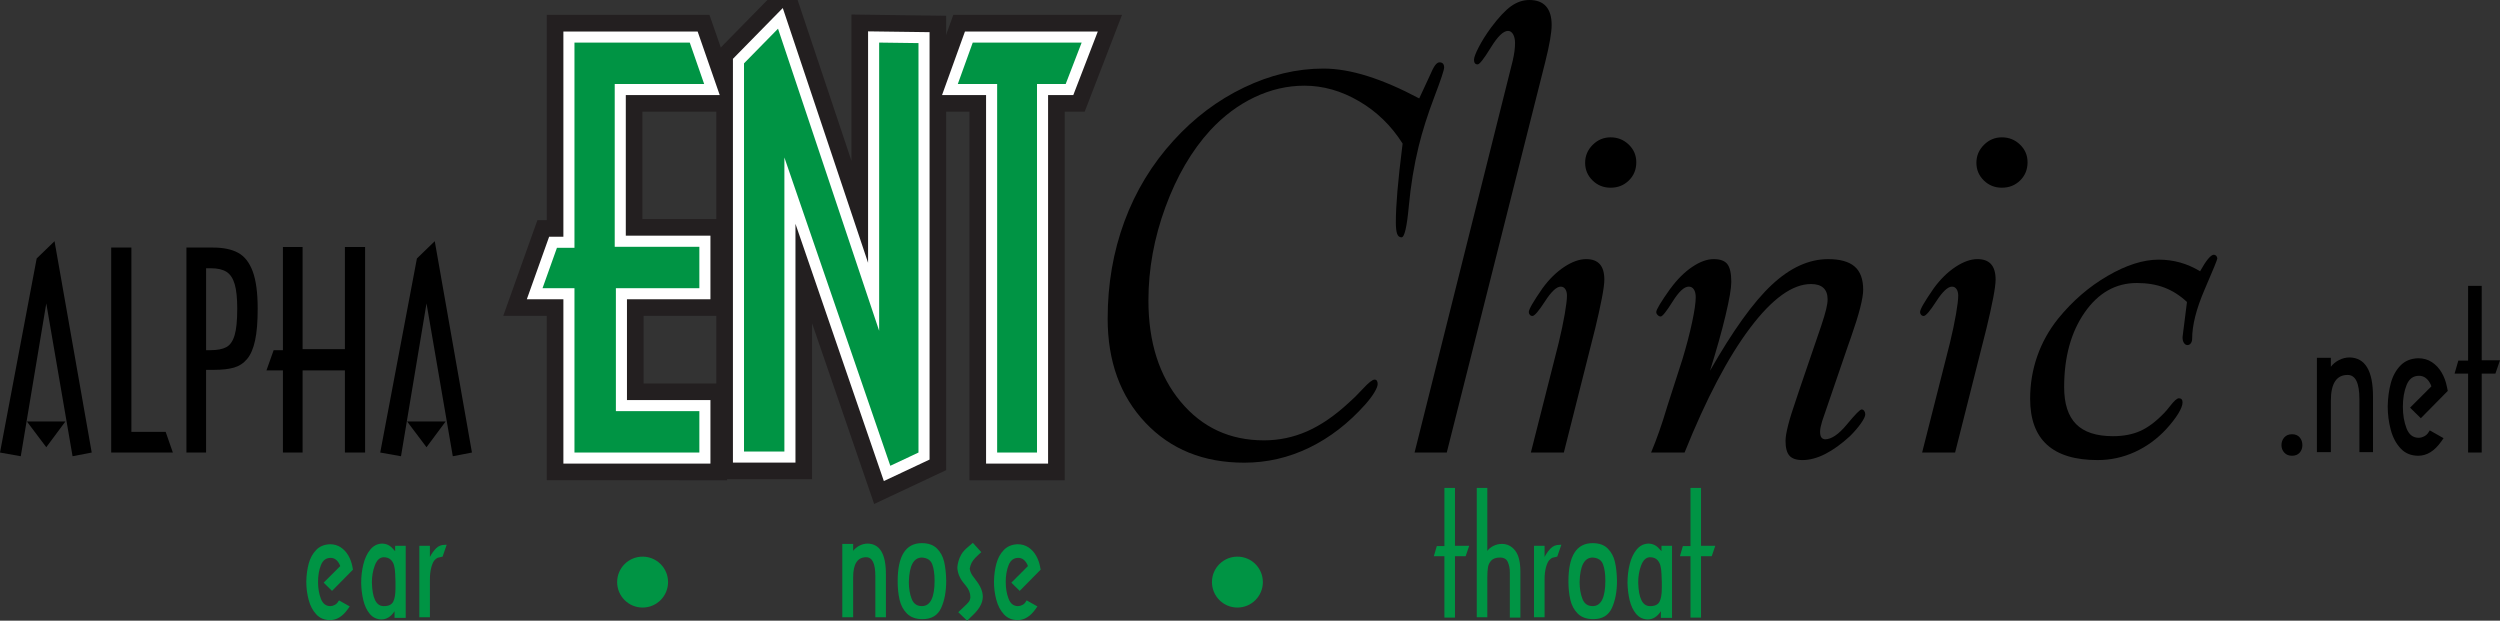 <?xml version="1.0" encoding="utf-8"?>
<!-- Generator: Adobe Illustrator 15.0.0, SVG Export Plug-In . SVG Version: 6.00 Build 0)  -->
<!DOCTYPE svg PUBLIC "-//W3C//DTD SVG 1.1//EN" "http://www.w3.org/Graphics/SVG/1.1/DTD/svg11.dtd">
<svg version="1.1" id="Layer_1" xmlns="http://www.w3.org/2000/svg" xmlns:xlink="http://www.w3.org/1999/xlink" x="0px" y="0px"
	 width="225.679px" height="56.03px" viewBox="0 0 225.679 56.03" enable-background="new 0 0 225.679 56.03" xml:space="preserve">
<rect x="0" y="0" width="225.679" height="56.03" fill="#333333" stroke="none"/>
<g>
	<g>
		<path d="M4.178,27.387L1.875,41.186L0,40.852l3.311-17.52l1.611-1.559l3.357,19.078l-1.729,0.334L4.178,27.387z M4.178,40.371
			l-1.752-2.326h3.48L4.178,40.371z"/>
		<path d="M15.604,40.852h-5.566V22.348h1.822v16.635h3.094L15.604,40.852z"/>
		<path d="M18.604,40.852h-1.775V22.348h2.402c0.926,0,1.679,0.156,2.259,0.469s1.021,0.871,1.321,1.676s0.451,1.93,0.451,3.375
			c0,1.191-0.079,2.149-0.237,2.874s-0.396,1.278-0.715,1.661s-0.712,0.643-1.181,0.779s-1.062,0.205-1.781,0.205h-0.744V40.852z
			 M18.604,31.611h0.388c0.622,0,1.103-0.092,1.441-0.275c0.338-0.184,0.587-0.542,0.746-1.075c0.158-0.533,0.237-1.331,0.237-2.394
			c0-0.953-0.077-1.692-0.231-2.218c-0.155-0.525-0.402-0.896-0.74-1.11c-0.339-0.215-0.808-0.322-1.406-0.322h-0.435V31.611z"/>
		<path d="M25.541,33.439h-1.488l0.65-1.828h0.838v-9.311h1.775v9.217h3.82v-9.217h1.822v18.551h-1.822v-7.412h-3.82v7.412h-1.775
			V33.439z"/>
		<path d="M38.502,27.387l-2.303,13.799l-1.875-0.334l3.311-17.52l1.611-1.559l3.357,19.078l-1.729,0.334L38.502,27.387z
			 M38.502,40.371l-1.752-2.326h3.48L38.502,40.371z"/>
	</g>
	<g>
		<path d="M126.616,12.961c-1.016-1.609-2.324-2.883-3.926-3.82s-3.246-1.406-4.934-1.406c-1.547,0-3.051,0.348-4.512,1.043
			s-2.793,1.691-3.996,2.988c-1.672,1.828-3.02,4.137-4.043,6.926s-1.535,5.598-1.535,8.426c0,3.766,0.969,6.812,2.906,9.141
			s4.445,3.492,7.523,3.492c1.359,0,2.66-0.273,3.902-0.82s2.504-1.414,3.785-2.602c0.344-0.297,0.766-0.715,1.266-1.254
			s0.844-0.809,1.031-0.809c0.094,0,0.164,0.035,0.211,0.105s0.07,0.168,0.07,0.293c0,0.172-0.098,0.422-0.293,0.75
			s-0.465,0.688-0.809,1.078c-1.531,1.719-3.227,3.027-5.086,3.926s-3.812,1.348-5.859,1.348c-3.672,0-6.645-1.203-8.918-3.609
			s-3.41-5.539-3.41-9.398c0-3.109,0.504-6.031,1.512-8.766s2.488-5.172,4.441-7.312c1.859-2.047,3.977-3.641,6.352-4.781
			s4.766-1.711,7.172-1.711c1.219,0,2.547,0.227,3.984,0.68s2.992,1.125,4.664,2.016l0.914-1.969
			c0.219-0.516,0.395-0.859,0.527-1.031s0.262-0.258,0.387-0.258c0.141,0,0.246,0.039,0.316,0.117s0.105,0.195,0.105,0.352
			c0,0.219-0.297,1.109-0.891,2.672s-1.062,3.039-1.406,4.43c-0.422,1.734-0.719,3.539-0.891,5.414s-0.391,2.812-0.656,2.812
			c-0.188,0-0.32-0.105-0.398-0.316s-0.117-0.559-0.117-1.043c0-0.766,0.047-1.703,0.141-2.812S126.397,14.711,126.616,12.961z"/>
		<path d="M130.601,40.852h-2.906l8.859-35.367c0.078-0.344,0.133-0.641,0.164-0.891s0.047-0.484,0.047-0.703
			c0-0.328-0.059-0.594-0.176-0.797s-0.27-0.305-0.457-0.305c-0.422,0-0.941,0.504-1.559,1.512s-1.012,1.512-1.184,1.512
			c-0.109,0-0.191-0.035-0.246-0.105s-0.082-0.176-0.082-0.316c0-0.203,0.141-0.578,0.422-1.125s0.648-1.133,1.102-1.758
			c0.688-0.922,1.293-1.57,1.816-1.945S137.476,0,138.054,0c0.672,0,1.176,0.191,1.512,0.574s0.504,0.941,0.504,1.676
			c0,0.344-0.047,0.789-0.141,1.336s-0.242,1.227-0.445,2.039L130.601,40.852z"/>
		<path d="M140.702,30.961c0.234-0.969,0.418-1.84,0.551-2.613s0.199-1.324,0.199-1.652c0-0.25-0.051-0.449-0.152-0.598
			s-0.238-0.223-0.41-0.223c-0.375,0-0.848,0.441-1.418,1.324s-0.949,1.324-1.137,1.324c-0.094,0-0.172-0.035-0.234-0.105
			s-0.094-0.152-0.094-0.246c0-0.125,0.102-0.363,0.305-0.715s0.516-0.832,0.938-1.441c0.594-0.812,1.246-1.453,1.957-1.922
			s1.371-0.703,1.98-0.703c0.547,0,0.957,0.152,1.23,0.457s0.41,0.77,0.41,1.395c0,0.344-0.074,0.902-0.223,1.676
			s-0.348,1.676-0.598,2.707l-2.836,11.227h-2.977L140.702,30.961z M143.093,14.695c0-0.625,0.227-1.164,0.68-1.617
			s0.992-0.68,1.617-0.68c0.641,0,1.188,0.219,1.641,0.656s0.68,0.969,0.68,1.594c0,0.656-0.223,1.203-0.668,1.641
			s-0.996,0.656-1.652,0.656c-0.641,0-1.184-0.219-1.629-0.656S143.093,15.32,143.093,14.695z"/>
		<path d="M152.069,40.852h-3.023c0.25-0.594,0.496-1.234,0.738-1.922s0.488-1.453,0.738-2.297l1.359-4.219
			c0.359-1.188,0.648-2.293,0.867-3.316s0.328-1.777,0.328-2.262c0-0.297-0.055-0.531-0.164-0.703s-0.266-0.258-0.469-0.258
			c-0.406,0-0.891,0.449-1.453,1.348s-0.922,1.348-1.078,1.348c-0.094,0-0.184-0.043-0.27-0.129s-0.129-0.176-0.129-0.27
			c0-0.219,0.422-0.922,1.266-2.109l0.023-0.023c0.609-0.828,1.262-1.477,1.957-1.945s1.34-0.703,1.934-0.703
			s1.008,0.152,1.242,0.457s0.352,0.84,0.352,1.605c0,0.562-0.172,1.566-0.516,3.012s-0.812,3.113-1.406,5.004
			c2.062-3.625,3.922-6.211,5.578-7.758s3.352-2.32,5.086-2.32c1.078,0,1.875,0.223,2.391,0.668s0.773,1.145,0.773,2.098
			c0,0.766-0.367,2.195-1.102,4.289c-0.125,0.344-0.219,0.609-0.281,0.797l-2.32,6.773c-0.062,0.203-0.109,0.383-0.141,0.539
			s-0.047,0.297-0.047,0.422c0,0.219,0.035,0.383,0.105,0.492s0.184,0.172,0.34,0.188c0.578,0,1.238-0.449,1.98-1.348
			s1.184-1.348,1.324-1.348c0.094,0,0.172,0.043,0.234,0.129s0.094,0.191,0.094,0.316c0,0.172-0.129,0.441-0.387,0.809
			s-0.59,0.754-0.996,1.16c-0.766,0.703-1.508,1.238-2.227,1.605s-1.406,0.551-2.062,0.551c-0.547,0-0.938-0.133-1.172-0.398
			s-0.352-0.711-0.352-1.336c0-0.656,0.312-1.883,0.938-3.68c0.156-0.469,0.273-0.82,0.352-1.055l1.922-5.625
			c0.219-0.656,0.371-1.164,0.457-1.523s0.129-0.656,0.129-0.891c0-0.453-0.125-0.797-0.375-1.031s-0.625-0.352-1.125-0.352
			c-1.672,0-3.504,1.32-5.496,3.961S154.022,35.992,152.069,40.852z"/>
		<path d="M176.022,30.961c0.234-0.969,0.418-1.84,0.551-2.613s0.199-1.324,0.199-1.652c0-0.25-0.051-0.449-0.152-0.598
			s-0.238-0.223-0.41-0.223c-0.375,0-0.848,0.441-1.418,1.324s-0.949,1.324-1.137,1.324c-0.094,0-0.172-0.035-0.234-0.105
			s-0.094-0.152-0.094-0.246c0-0.125,0.102-0.363,0.305-0.715s0.516-0.832,0.938-1.441c0.594-0.812,1.246-1.453,1.957-1.922
			s1.371-0.703,1.98-0.703c0.547,0,0.957,0.152,1.23,0.457s0.41,0.77,0.41,1.395c0,0.344-0.074,0.902-0.223,1.676
			s-0.348,1.676-0.598,2.707l-2.836,11.227h-2.977L176.022,30.961z M178.413,14.695c0-0.625,0.227-1.164,0.68-1.617
			s0.992-0.68,1.617-0.68c0.641,0,1.188,0.219,1.641,0.656s0.68,0.969,0.68,1.594c0,0.656-0.223,1.203-0.668,1.641
			s-0.996,0.656-1.652,0.656c-0.641,0-1.184-0.219-1.629-0.656S178.413,15.32,178.413,14.695z"/>
		<path d="M197.421,27.258c-0.641-0.594-1.324-1.027-2.051-1.301s-1.551-0.41-2.473-0.41c-1.906,0-3.477,0.887-4.711,2.66
			s-1.852,4.02-1.852,6.738c0,1.5,0.359,2.613,1.078,3.34s1.828,1.09,3.328,1.09c0.938,0,1.758-0.156,2.461-0.469
			s1.422-0.852,2.156-1.617c0.141-0.141,0.32-0.352,0.539-0.633c0.359-0.469,0.625-0.703,0.797-0.703
			c0.109,0,0.191,0.031,0.246,0.094s0.082,0.156,0.082,0.281c0,0.25-0.129,0.586-0.387,1.008s-0.621,0.891-1.09,1.406
			c-0.828,0.891-1.773,1.578-2.836,2.062s-2.18,0.727-3.352,0.727c-2.031,0-3.555-0.461-4.57-1.383s-1.523-2.305-1.523-4.148
			c0-1.344,0.215-2.629,0.645-3.855s1.059-2.355,1.887-3.387c1.297-1.594,2.785-2.879,4.465-3.855s3.215-1.465,4.605-1.465
			c0.672,0,1.316,0.086,1.934,0.258s1.223,0.438,1.816,0.797v-0.023c0.547-0.984,0.961-1.477,1.242-1.477
			c0.094,0.016,0.164,0.051,0.211,0.105s0.078,0.129,0.094,0.223c0,0.109-0.379,1.039-1.137,2.789s-1.137,3.242-1.137,4.477
			c0,0.156-0.039,0.289-0.117,0.398s-0.18,0.164-0.305,0.164s-0.23-0.062-0.316-0.188s-0.129-0.297-0.129-0.516
			c0.016-0.109,0.035-0.273,0.059-0.492s0.059-0.492,0.105-0.82L197.421,27.258z"/>
	</g>
	<g>
		<path fill="#009444" d="M31.862,51.423l-1.89,1.917l-0.755-0.741l1.496-1.497l-0.055-0.141c-0.195-0.4-0.467-0.602-0.812-0.602
			c-0.41,0-0.702,0.219-0.875,0.653c-0.174,0.435-0.26,0.94-0.26,1.518c0,0.569,0.085,1.076,0.256,1.52
			c0.171,0.442,0.455,0.665,0.852,0.665c0.127,0,0.258-0.035,0.391-0.104s0.236-0.166,0.31-0.289l0.082-0.126l0.968,0.547
			l-0.168,0.238c-0.469,0.664-1.006,0.995-1.609,0.995c-0.506,0-0.92-0.171-1.24-0.515c-0.319-0.343-0.551-0.779-0.691-1.311
			s-0.212-1.08-0.212-1.647c0.011-0.593,0.085-1.136,0.219-1.63c0.134-0.495,0.359-0.905,0.675-1.23
			c0.316-0.326,0.732-0.497,1.25-0.514c0.364,0,0.686,0.094,0.965,0.279s0.507,0.431,0.682,0.734
			c0.176,0.305,0.298,0.633,0.366,0.986L31.862,51.423z"/>
		<path fill="#009444" d="M35.616,55.176c-0.319,0.494-0.721,0.742-1.203,0.742c-0.429-0.017-0.776-0.188-1.043-0.515
			s-0.458-0.735-0.574-1.226s-0.18-1.006-0.191-1.549c0-0.599,0.067-1.167,0.201-1.703c0.135-0.537,0.342-0.975,0.623-1.314
			c0.279-0.34,0.626-0.52,1.039-0.54c0.394,0,0.721,0.149,0.98,0.446l0.223,0.238V49.27h0.953v6.508h-1.008V55.176z M34.635,54.715
			h0.027c0.417,0,0.694-0.133,0.833-0.398c0.137-0.266,0.206-0.67,0.206-1.213v-0.575c-0.005-0.166-0.013-0.406-0.026-0.72
			c-0.012-0.313-0.049-0.576-0.109-0.789c-0.06-0.211-0.166-0.385-0.318-0.518c-0.153-0.133-0.366-0.2-0.64-0.2
			c-0.339,0.024-0.597,0.271-0.772,0.739c-0.176,0.467-0.264,0.977-0.264,1.529C33.604,54,33.958,54.715,34.635,54.715z"/>
		<path fill="#009444" d="M38.808,50.274c0.178-0.328,0.369-0.592,0.574-0.791c0.205-0.2,0.462-0.3,0.77-0.3h0.168l-0.366,1.063
			c-0.216,0.046-0.36,0.079-0.431,0.101s-0.154,0.082-0.253,0.18c-0.13,0.121-0.239,0.342-0.328,0.661
			c-0.089,0.32-0.134,0.692-0.134,1.116v3.418h-0.953V49.27h0.953V50.274z"/>
	</g>
	<g>
		<path fill="#009444" d="M79.972,51.816v3.906h-0.954v-3.529v-0.199c0-1.128-0.276-1.692-0.827-1.692
			c-0.783,0-1.176,0.603-1.176,1.806v3.615h-0.98v-6.624h0.98v0.63c0.141-0.192,0.332-0.351,0.57-0.473
			c0.24-0.123,0.488-0.185,0.746-0.185C79.425,49.096,79.972,50.012,79.972,51.816z"/>
		<path fill="#009444" d="M83.218,49.03c0.584,0,1.037,0.161,1.361,0.483c0.323,0.322,0.541,0.726,0.652,1.209
			c0.111,0.482,0.174,1.048,0.185,1.695c0,0.977-0.153,1.801-0.46,2.469c-0.307,0.669-0.866,1.004-1.68,1.004
			c-0.6,0-1.065-0.166-1.398-0.498c-0.332-0.331-0.557-0.747-0.672-1.247c-0.114-0.501-0.172-1.058-0.172-1.67
			C81.034,50.179,81.763,49.03,83.218,49.03z M82.042,52.53c0,0.583,0.085,1.093,0.254,1.529c0.168,0.437,0.476,0.655,0.922,0.655
			c0.766,0,1.148-0.766,1.148-2.297c0-0.613-0.071-1.107-0.215-1.484c-0.144-0.375-0.455-0.576-0.934-0.602
			C82.476,50.332,82.083,51.064,82.042,52.53z"/>
		<path fill="#009444" d="M87.821,49.003l0.76,0.837l-0.493,0.465c-0.167,0.174-0.288,0.332-0.366,0.474
			c-0.078,0.143-0.139,0.325-0.182,0.549c0.032,0.269,0.145,0.521,0.339,0.755l0.209,0.281c0.42,0.528,0.63,1.027,0.63,1.496
			c0,0.543-0.289,1.088-0.866,1.638l-0.548,0.533l-0.801-0.769l0.493-0.465c0.212-0.194,0.362-0.346,0.45-0.457
			c0.088-0.11,0.139-0.252,0.152-0.426c0-0.359-0.127-0.694-0.381-1.004l-0.252-0.312c-0.336-0.421-0.518-0.874-0.545-1.356
			c0.027-0.41,0.144-0.803,0.35-1.176c0.082-0.142,0.176-0.268,0.28-0.378s0.25-0.244,0.435-0.4
			C87.671,49.133,87.782,49.037,87.821,49.003z"/>
		<path fill="#009444" d="M93.94,51.423L92.05,53.34l-0.755-0.741l1.497-1.497l-0.055-0.141c-0.195-0.4-0.467-0.602-0.813-0.602
			c-0.41,0-0.702,0.219-0.875,0.653s-0.26,0.94-0.26,1.518c0,0.569,0.085,1.076,0.257,1.52c0.17,0.442,0.454,0.665,0.851,0.665
			c0.128,0,0.258-0.035,0.392-0.104c0.133-0.069,0.236-0.166,0.309-0.289l0.082-0.126l0.968,0.547l-0.167,0.238
			c-0.47,0.664-1.006,0.995-1.61,0.995c-0.506,0-0.919-0.171-1.239-0.515c-0.32-0.343-0.551-0.779-0.691-1.311
			c-0.142-0.531-0.213-1.08-0.213-1.647c0.012-0.593,0.085-1.136,0.219-1.63c0.135-0.495,0.359-0.905,0.676-1.23
			c0.315-0.326,0.732-0.497,1.249-0.514c0.364,0,0.687,0.094,0.966,0.279s0.506,0.431,0.682,0.734
			c0.176,0.305,0.297,0.633,0.365,0.986L93.94,51.423z"/>
	</g>
	<g>
		<path fill="#009444" d="M130.388,50.206h-0.951l0.264-0.909h0.688v-5.25h0.953v5.223h1.285l-0.32,0.937h-0.965v5.544h-0.953
			V50.206z"/>
		<path fill="#009444" d="M134.263,52.107v3.615h-0.953V44.047h0.953v5.682c0.131-0.182,0.314-0.332,0.555-0.451
			c0.238-0.119,0.492-0.179,0.762-0.179c0.48,0,0.879,0.2,1.195,0.602c0.314,0.401,0.473,1.042,0.473,1.921v4.129h-0.953v-4.104
			c0-0.324-0.061-0.625-0.178-0.902c-0.119-0.276-0.354-0.415-0.705-0.415c-0.354,0-0.613,0.086-0.781,0.259
			c-0.166,0.172-0.27,0.377-0.309,0.617C134.282,51.444,134.263,51.745,134.263,52.107z"/>
		<path fill="#009444" d="M139.431,50.274c0.178-0.328,0.369-0.592,0.574-0.791c0.205-0.2,0.461-0.3,0.77-0.3h0.168l-0.367,1.063
			c-0.215,0.046-0.359,0.079-0.43,0.101s-0.154,0.082-0.254,0.18c-0.129,0.121-0.238,0.342-0.328,0.661
			c-0.088,0.32-0.133,0.692-0.133,1.116v3.418h-0.953V49.27h0.953V50.274z"/>
		<path fill="#009444" d="M143.769,49.03c0.584,0,1.037,0.161,1.361,0.483c0.322,0.322,0.541,0.726,0.652,1.209
			c0.111,0.482,0.174,1.048,0.186,1.695c0,0.977-0.154,1.801-0.461,2.469c-0.307,0.669-0.865,1.004-1.68,1.004
			c-0.6,0-1.064-0.166-1.398-0.498c-0.332-0.331-0.557-0.747-0.672-1.247c-0.115-0.501-0.172-1.058-0.172-1.67
			C141.585,50.179,142.313,49.03,143.769,49.03z M142.593,52.53c0,0.583,0.084,1.093,0.254,1.529
			c0.168,0.437,0.477,0.655,0.922,0.655c0.766,0,1.148-0.766,1.148-2.297c0-0.613-0.07-1.107-0.215-1.484
			c-0.143-0.375-0.455-0.576-0.934-0.602C143.026,50.332,142.634,51.064,142.593,52.53z"/>
		<path fill="#009444" d="M149.929,55.176c-0.32,0.494-0.721,0.742-1.203,0.742c-0.43-0.017-0.775-0.188-1.043-0.515
			c-0.266-0.327-0.457-0.735-0.574-1.226c-0.115-0.49-0.18-1.006-0.191-1.549c0-0.599,0.066-1.167,0.201-1.703
			c0.135-0.537,0.342-0.975,0.623-1.314c0.279-0.34,0.627-0.52,1.039-0.54c0.395,0,0.721,0.149,0.98,0.446l0.223,0.238V49.27h0.953
			v6.508h-1.008V55.176z M148.948,54.715h0.027c0.416,0,0.693-0.133,0.832-0.398c0.137-0.266,0.207-0.67,0.207-1.213v-0.575
			c-0.006-0.166-0.014-0.406-0.027-0.72c-0.012-0.313-0.049-0.576-0.109-0.789c-0.061-0.211-0.166-0.385-0.318-0.518
			s-0.365-0.2-0.639-0.2c-0.34,0.024-0.598,0.271-0.773,0.739c-0.176,0.467-0.264,0.977-0.264,1.529
			C147.917,54,148.271,54.715,148.948,54.715z"/>
		<path fill="#009444" d="M152.601,50.206h-0.951l0.264-0.909h0.688v-5.25h0.953v5.223h1.285l-0.32,0.937h-0.965v5.544h-0.953
			V50.206z"/>
	</g>
	<g>
		<g>
			<path d="M51.858,3.844h10.408l1.299,3.738h-8.073v14.695h7.64v3.738h-7.535v11.098h7.535v3.738H51.858V26.016h-2.883l1.301-3.645
				h1.582V3.844z"/>
			<path d="M80.37,42.047l-9.562-27.832v26.543h-3.645V5.719l3.07-3.129l9.129,27.27V3.844l3.551,0.047v36.961L80.37,42.047z"/>
			<path d="M93.612,7.582v33.27h-3.598V7.582h-3.551l1.348-3.738h9.832l-1.441,3.738H93.612z"/>
		</g>
		<g>
			<path fill="none" stroke="#231F20" stroke-width="5" d="M51.858,3.844h10.408l1.299,3.738h-8.073v14.695h7.64v3.738h-7.535
				v11.098h7.535v3.738H51.858V26.016h-2.883l1.301-3.645h1.582V3.844z"/>
			<path fill="none" stroke="#231F20" stroke-width="5" d="M80.37,42.047l-9.562-27.832v26.543h-3.645V5.719l3.07-3.129l9.129,27.27
				V3.844l3.551,0.047v36.961L80.37,42.047z"/>
			<path fill="none" stroke="#231F20" stroke-width="5" d="M93.612,7.582v33.27h-3.598V7.582h-3.551l1.348-3.738h9.832l-1.441,3.738
				H93.612z"/>
		</g>
		<g>
			<path fill="none" stroke="#FFFFFF" stroke-width="2" d="M51.858,3.844h10.408l1.299,3.738h-8.073v14.695h7.64v3.738h-7.535
				v11.098h7.535v3.738H51.858V26.016h-2.883l1.301-3.645h1.582V3.844z"/>
			<path fill="none" stroke="#FFFFFF" stroke-width="2" d="M80.37,42.047l-9.562-27.832v26.543h-3.645V5.719l3.07-3.129l9.129,27.27
				V3.844l3.551,0.047v36.961L80.37,42.047z"/>
			<path fill="none" stroke="#FFFFFF" stroke-width="2" d="M93.612,7.582v33.27h-3.598V7.582h-3.551l1.348-3.738h9.832l-1.441,3.738
				H93.612z"/>
		</g>
		<g>
			<path fill="#009444" d="M51.858,3.844h10.408l1.299,3.738h-8.073v14.695h7.64v3.738h-7.535v11.098h7.535v3.738H51.858V26.016
				h-2.883l1.301-3.645h1.582V3.844z"/>
			<path fill="#009444" d="M80.37,42.047l-9.562-27.832v26.543h-3.645V5.719l3.07-3.129l9.129,27.27V3.844l3.551,0.047v36.961
				L80.37,42.047z"/>
			<path fill="#009444" d="M93.612,7.582v33.27h-3.598V7.582h-3.551l1.348-3.738h9.832l-1.441,3.738H93.612z"/>
		</g>
	</g>
	<circle fill="#009444" cx="111.703" cy="52.547" r="2.298"/>
	<g>
		<path d="M206.905,39.199c0.299,0,0.529,0.096,0.691,0.285c0.164,0.189,0.244,0.424,0.244,0.701c0,0.266-0.082,0.492-0.246,0.678
			s-0.395,0.278-0.689,0.278c-0.299,0-0.533-0.095-0.701-0.285s-0.252-0.413-0.252-0.671c0-0.271,0.084-0.504,0.252-0.697
			C206.372,39.296,206.606,39.199,206.905,39.199z"/>
		<path d="M214.214,35.793v5.023h-1.227v-4.538v-0.255c0-1.451-0.355-2.177-1.064-2.177c-1.008,0-1.512,0.774-1.512,2.321v4.648
			h-1.26V32.3h1.26v0.811c0.182-0.248,0.428-0.451,0.734-0.608c0.309-0.158,0.627-0.237,0.959-0.237
			C213.511,32.297,214.214,33.473,214.214,35.793z"/>
		<path d="M220.964,35.288l-2.432,2.466l-0.971-0.954l1.926-1.925l-0.07-0.18c-0.252-0.516-0.602-0.773-1.047-0.773
			c-0.527,0-0.902,0.279-1.125,0.839s-0.334,1.21-0.334,1.951c0,0.732,0.109,1.384,0.33,1.953c0.219,0.57,0.584,0.854,1.094,0.854
			c0.164,0,0.332-0.044,0.504-0.134c0.172-0.089,0.303-0.213,0.396-0.371l0.105-0.163l1.244,0.703l-0.215,0.309
			c-0.604,0.852-1.293,1.278-2.07,1.278c-0.65,0-1.182-0.221-1.592-0.661c-0.412-0.441-0.709-1.003-0.891-1.686
			s-0.273-1.389-0.273-2.118c0.016-0.762,0.109-1.46,0.281-2.097c0.174-0.635,0.463-1.162,0.869-1.582
			c0.404-0.418,0.941-0.639,1.605-0.658c0.469,0,0.883,0.119,1.242,0.357c0.357,0.239,0.65,0.554,0.877,0.945
			c0.225,0.391,0.381,0.813,0.469,1.268L220.964,35.288z"/>
		<path d="M222.8,33.724h-1.221l0.338-1.169h0.883v-6.75h1.227v6.715h1.652l-0.414,1.204h-1.238v7.128H222.8V33.724z"/>
	</g>
	<circle fill="#009444" cx="58.009" cy="52.547" r="2.298"/>
</g>
</svg>
